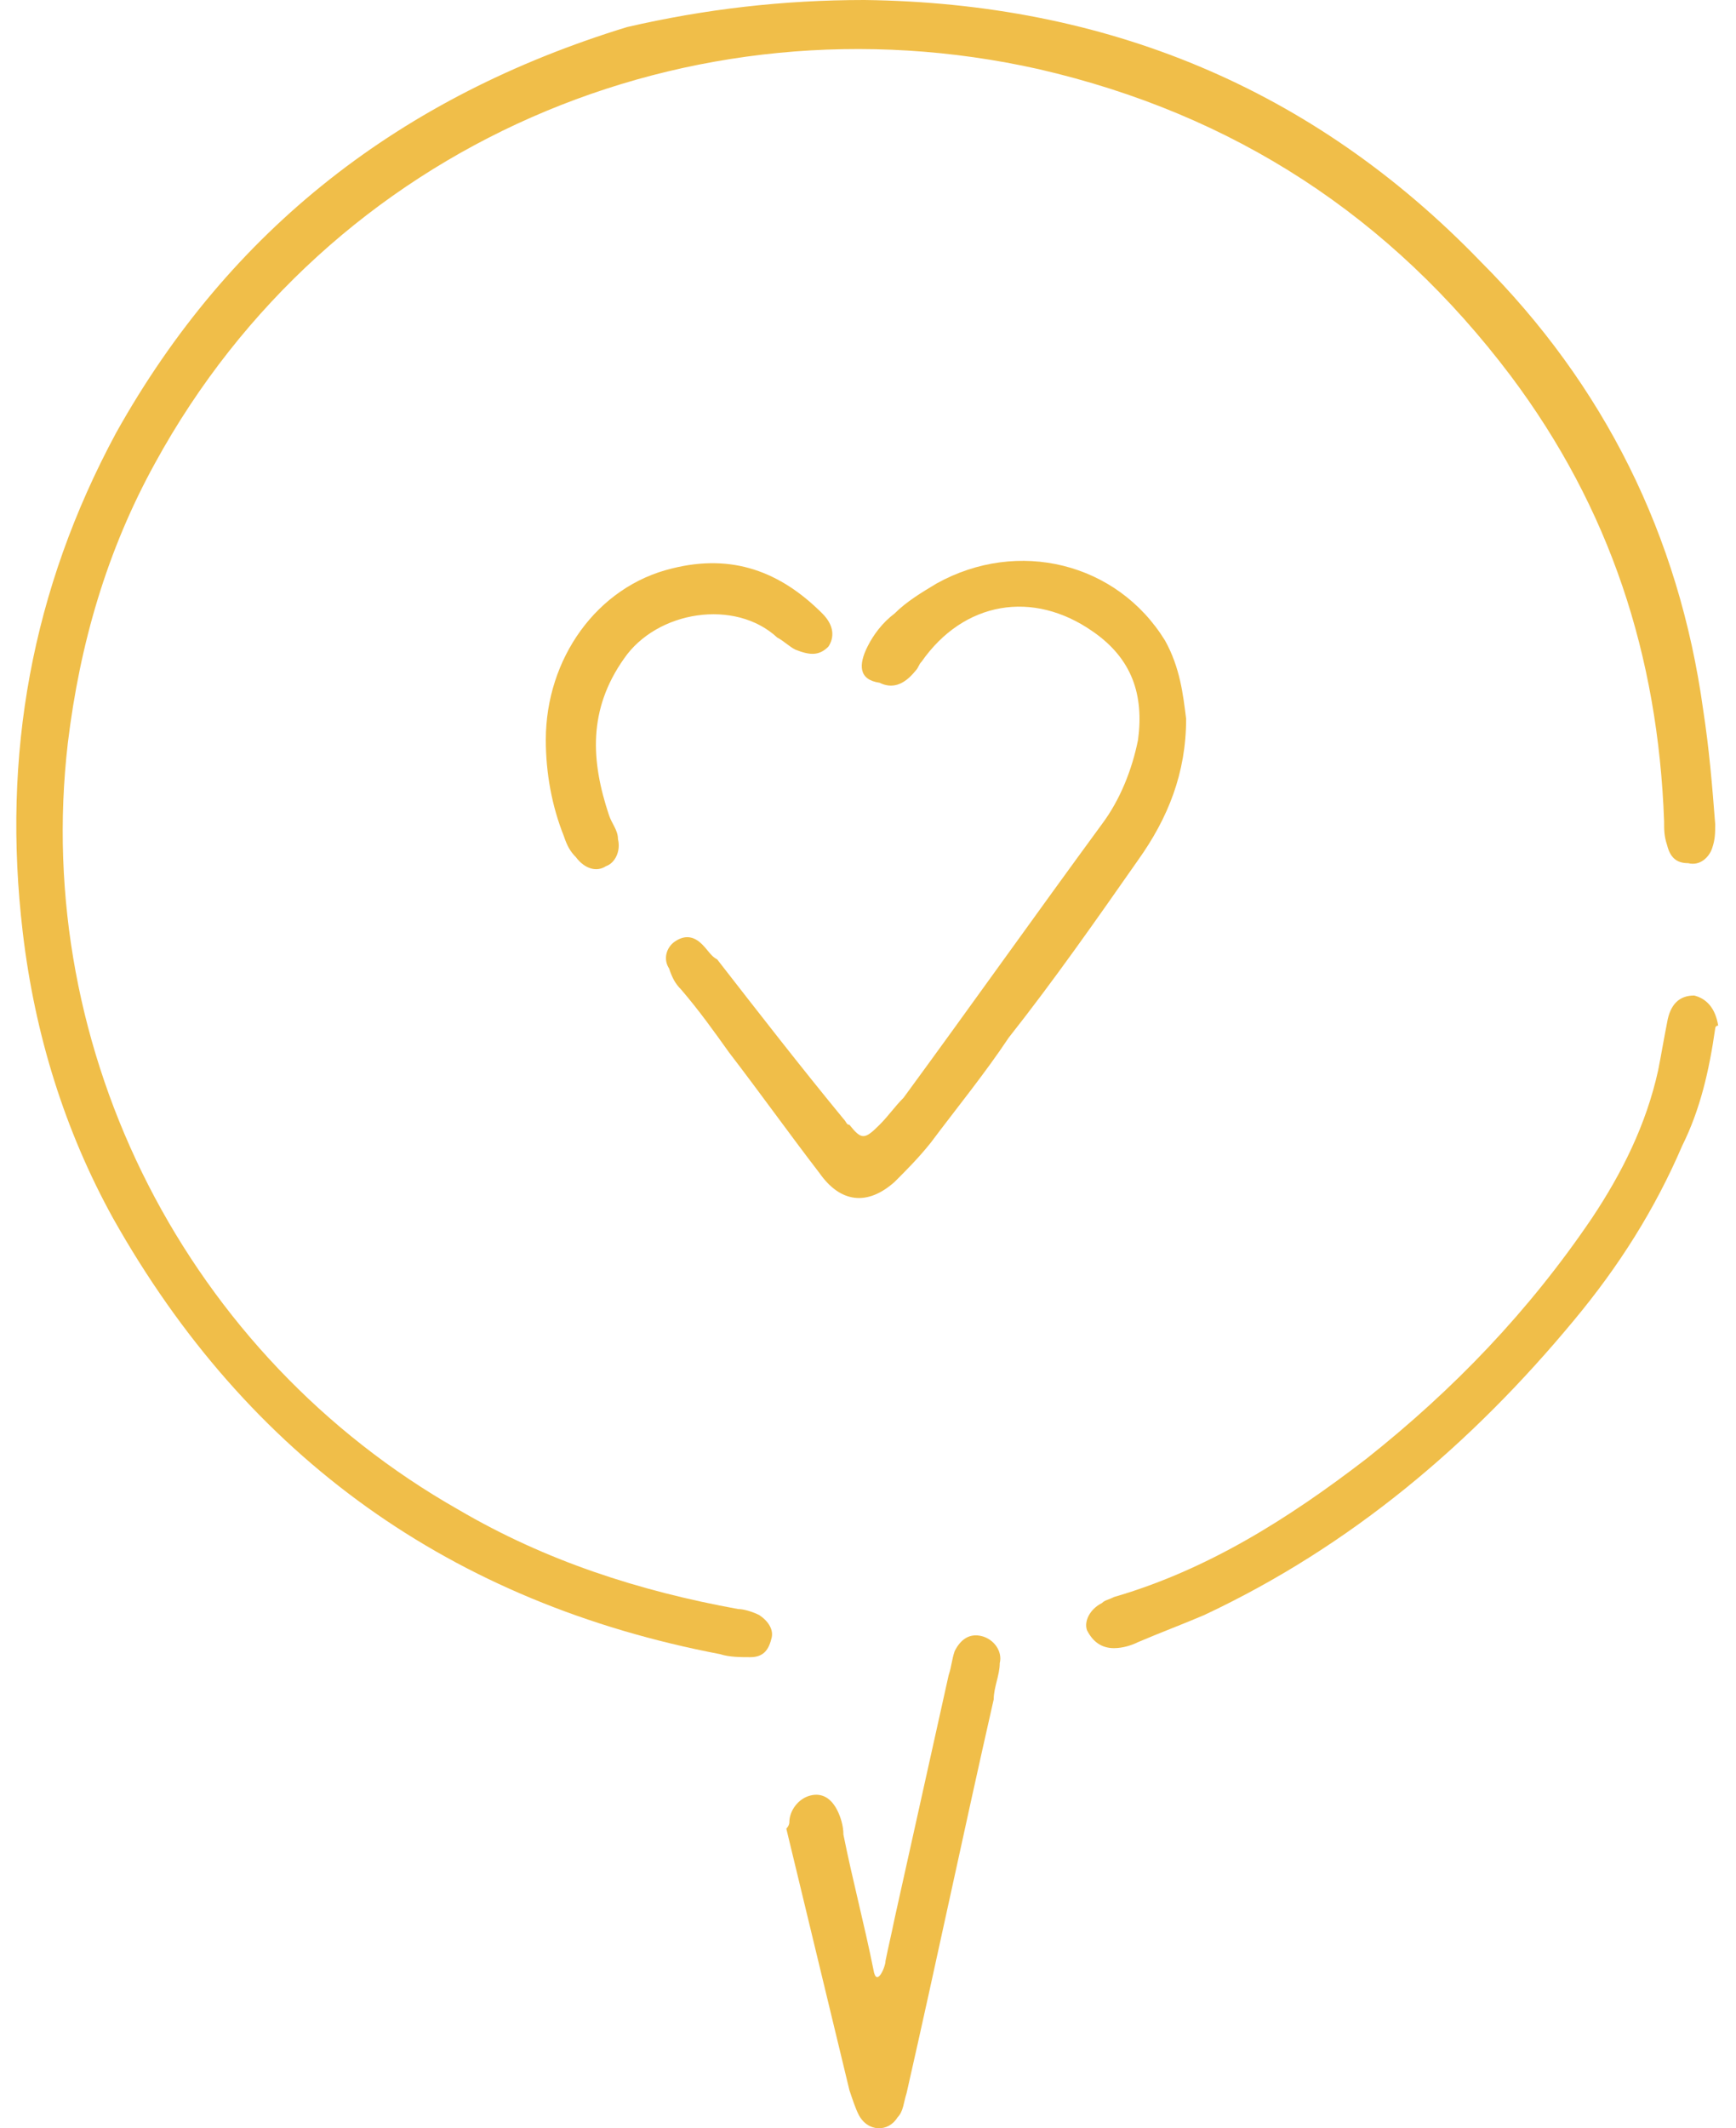 <svg width="71" height="87" viewBox="0 0 71 87" fill="none" xmlns="http://www.w3.org/2000/svg">
<path d="M35.356 0C45.191 0.123 53.675 3.565 60.559 10.696C65.6 15.737 68.674 21.884 69.657 29.015C69.903 30.613 70.026 32.089 70.149 33.687C70.149 34.056 70.149 34.302 70.026 34.67C69.903 35.039 69.534 35.408 69.043 35.285C68.551 35.285 68.305 35.039 68.182 34.547C68.059 34.179 68.059 33.933 68.059 33.564C67.813 26.802 65.846 20.778 61.789 15.368C56.871 8.852 50.478 4.672 42.487 2.828C28.225 -0.369 13.472 5.901 6.341 18.933C4.374 22.499 3.267 26.31 2.775 30.367C1.3 43.031 7.693 55.448 18.758 61.718C22.324 63.808 26.135 65.038 30.192 65.776C30.438 65.776 30.807 65.898 31.053 66.022C31.422 66.267 31.668 66.636 31.544 67.005C31.422 67.497 31.176 67.743 30.684 67.743C30.315 67.743 29.823 67.743 29.454 67.62C18.512 65.53 10.152 59.628 4.62 49.793C2.652 46.227 1.423 42.293 0.931 38.113C0.071 30.859 1.3 24.097 4.743 17.704C9.414 9.344 16.422 3.934 25.643 1.107C28.84 0.369 32.036 0 35.356 0Z" fill="#F0BE49"/>
<path d="M48.511 29.384C48.511 31.597 47.773 33.441 46.544 35.162C44.823 37.621 43.102 40.08 41.257 42.416C40.274 43.891 39.167 45.244 38.061 46.719C37.569 47.334 37.077 47.826 36.585 48.317C35.479 49.301 34.372 49.178 33.512 47.949C32.282 46.35 31.053 44.629 29.823 43.031C29.209 42.17 28.594 41.309 27.856 40.449C27.61 40.203 27.487 39.957 27.364 39.588C27.119 39.219 27.242 38.728 27.61 38.482C27.979 38.236 28.348 38.236 28.717 38.605C28.963 38.851 29.086 39.096 29.332 39.219C31.053 41.432 32.774 43.645 34.495 45.736C34.618 45.858 34.618 45.981 34.741 45.981C35.233 46.596 35.356 46.596 35.971 45.981C36.34 45.613 36.585 45.244 36.954 44.875C39.659 41.187 42.364 37.375 45.069 33.687C45.806 32.703 46.298 31.474 46.544 30.244C46.79 28.4 46.298 26.925 44.7 25.819C42.241 24.097 39.413 24.589 37.692 27.048C37.569 27.171 37.569 27.294 37.446 27.417C36.954 28.032 36.462 28.154 35.971 27.909C35.11 27.786 35.11 27.171 35.479 26.433C35.725 25.941 36.094 25.45 36.585 25.081C37.077 24.589 37.692 24.22 38.307 23.851C41.626 22.007 45.683 22.991 47.65 26.187C48.265 27.294 48.388 28.4 48.511 29.384Z" fill="#F0BE49"/>
<path d="M70.149 42.047C69.903 43.768 69.534 45.367 68.797 46.842C67.69 49.424 66.215 51.76 64.371 53.973C60.191 59.014 55.273 63.194 49.248 66.022C48.388 66.39 47.404 66.759 46.544 67.128C46.298 67.251 45.929 67.374 45.56 67.374C45.068 67.374 44.7 67.128 44.454 66.636C44.331 66.267 44.577 65.776 45.068 65.53C45.191 65.407 45.314 65.407 45.56 65.284C49.371 64.177 52.691 62.087 55.888 59.628C59.453 56.801 62.527 53.604 65.109 49.793C66.338 47.949 67.322 45.981 67.813 43.768C67.936 43.154 68.059 42.416 68.182 41.801C68.305 41.064 68.674 40.695 69.289 40.695C69.78 40.818 70.149 41.187 70.272 41.924C70.149 41.924 70.149 42.047 70.149 42.047Z" fill="#F0BE49"/>
<path d="M32.282 74.505C32.282 74.013 32.651 73.521 33.143 73.398C33.635 73.275 34.003 73.521 34.249 74.013C34.372 74.259 34.495 74.628 34.495 74.996C34.864 76.841 35.356 78.685 35.725 80.529C35.847 81.267 36.216 80.406 36.216 80.16C36.339 79.545 36.462 79.054 36.585 78.439C36.831 77.332 37.077 76.226 37.323 75.119C37.815 72.906 38.306 70.693 38.798 68.48C38.921 68.112 38.921 67.866 39.044 67.497C39.29 67.005 39.659 66.759 40.151 66.882C40.642 67.005 41.011 67.497 40.888 67.989C40.888 68.48 40.642 68.972 40.642 69.464C39.413 74.874 38.306 80.16 37.077 85.57C36.954 85.939 36.954 86.307 36.708 86.553C36.339 87.168 35.479 87.168 35.11 86.43C34.987 86.184 34.864 85.816 34.741 85.447C33.88 81.881 33.02 78.316 32.159 74.751C32.282 74.628 32.282 74.505 32.282 74.505Z" fill="#F0BE49"/>
<path d="M22.323 30.244C22.323 26.925 24.414 23.974 27.487 23.237C29.946 22.622 31.913 23.36 33.634 25.081C34.126 25.573 34.126 26.064 33.88 26.433C33.511 26.802 33.143 26.802 32.528 26.556C32.282 26.433 32.036 26.187 31.79 26.064C30.069 24.466 26.872 24.958 25.52 26.925C24.045 29.015 24.168 31.105 24.905 33.318C25.028 33.687 25.274 33.933 25.274 34.302C25.397 34.793 25.151 35.285 24.782 35.408C24.414 35.654 23.922 35.531 23.553 35.039C23.307 34.793 23.184 34.547 23.061 34.179C22.569 32.949 22.323 31.597 22.323 30.244Z" fill="#F0BE49"/>
</svg>
